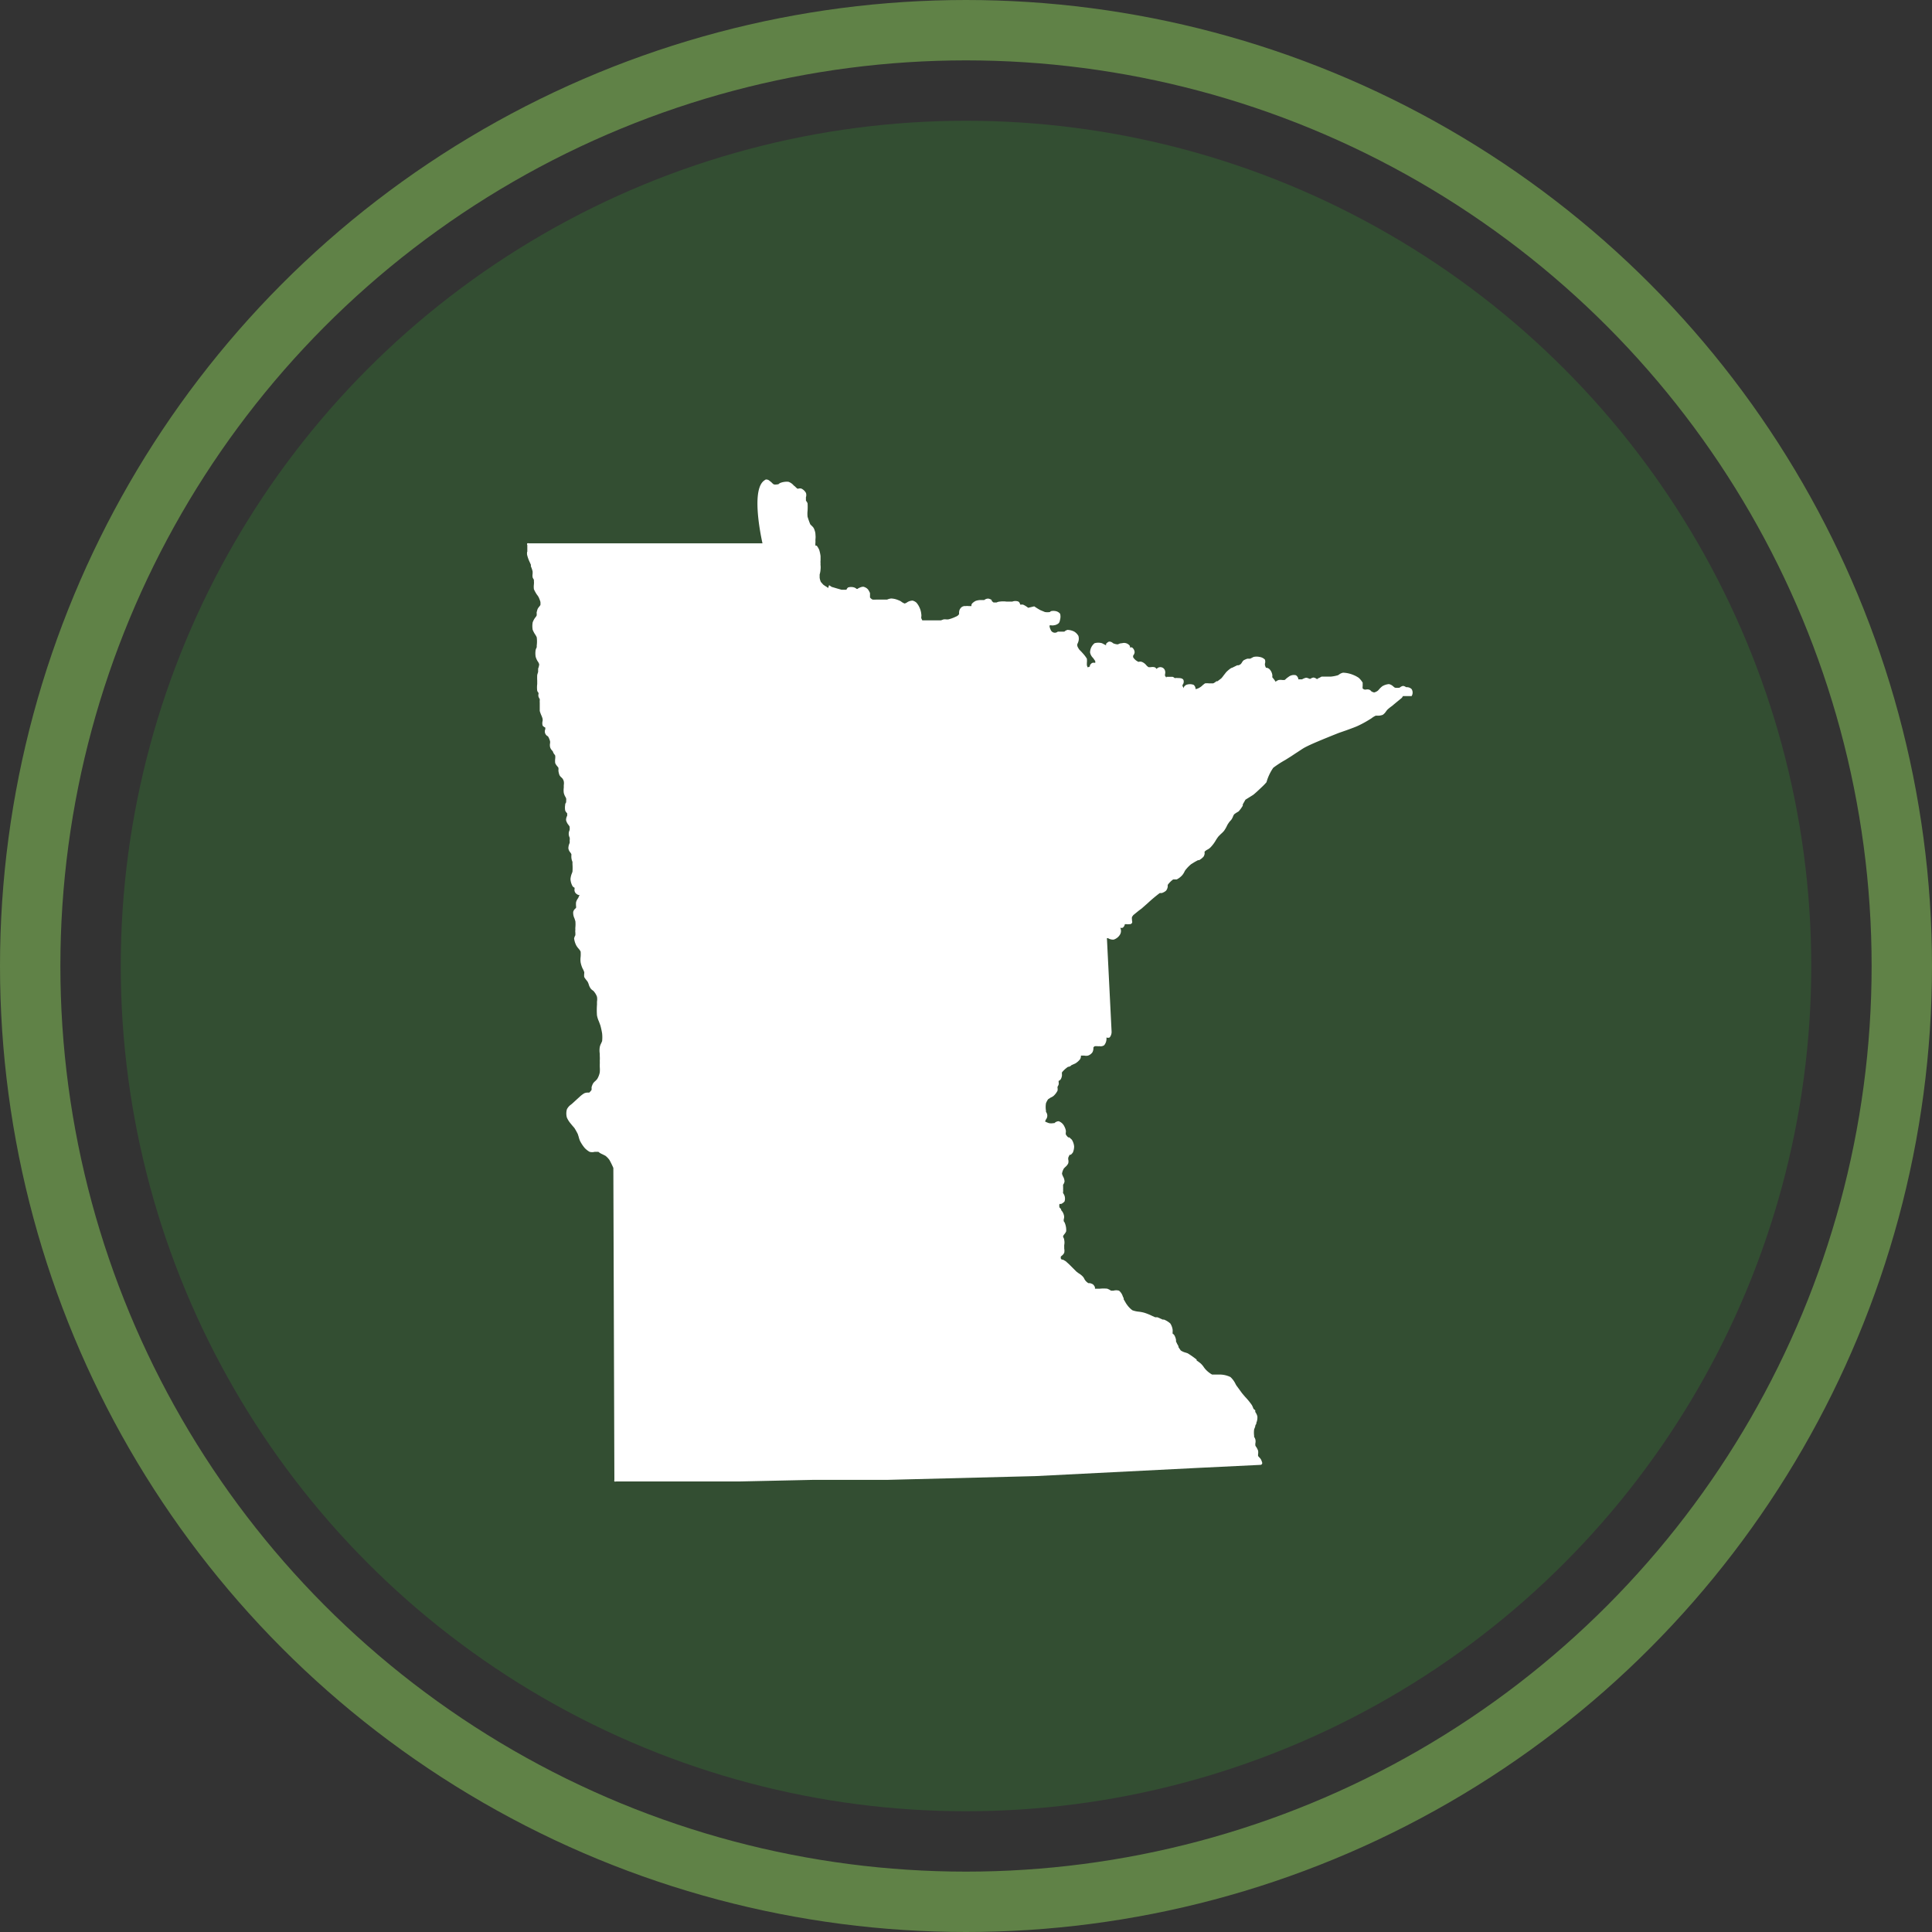 <svg xmlns="http://www.w3.org/2000/svg" width="32" height="32" viewBox="0 0 32 32">
  <rect x="0" y="0" width="32" height="32" fill="#333333" stroke="none"/>
  <g id="Group_408" data-name="Group 408" transform="translate(-87.857 -25522.857)">
    <circle id="Ellipse_83" data-name="Ellipse 83" cx="14" cy="14" r="14" transform="translate(89.857 25524.857)" fill="#334e32"/>
    <g id="Ellipse_82" data-name="Ellipse 82" transform="translate(87.857 25522.857)" fill="none" stroke="#608247" stroke-width="1">
      <circle cx="16" cy="16" r="16" stroke="none"/>
      <circle cx="16" cy="16" r="15.5" fill="none"/>
    </g>
    <g id="Group_411" data-name="Group 411" transform="translate(96.586 25530.799)">
      <path id="map_1_" data-name="map (1)" d="M2.055,2.3a.168.168,0,0,0,0,.053.61.61,0,0,0,.041.115l.021.047v.027a.422.422,0,0,1,.029.086v.035a.2.2,0,0,0,0,.062.245.245,0,0,0,.021.038s0,.018,0,.021a.3.3,0,0,1,0,.056.336.336,0,0,0,0,.08.646.646,0,0,0,.047.086.342.342,0,0,1,.032.047.551.551,0,0,1,.029.077.3.3,0,0,1,0,.053l-.018.024a.227.227,0,0,0-.027.038.342.342,0,0,0-.018.065.156.156,0,0,1,0,.047.183.183,0,0,1-.024.035.3.3,0,0,0-.041.077.348.348,0,0,0,0,.124.5.5,0,0,0,.035.068.3.3,0,0,1,.032.056.545.545,0,0,1,0,.136v.029a.227.227,0,0,0-.018.044.36.36,0,0,0,0,.112.313.313,0,0,0,.032.074.147.147,0,0,1,.027.053.248.248,0,0,1-.018.071.183.183,0,0,1,0,.029v.027a.454.454,0,0,0-.015.05.858.858,0,0,0,0,.091v.059a.428.428,0,0,0,0,.109.086.086,0,0,0,.021.035.068.068,0,0,1,0,.021.094.094,0,0,0,0,.041.136.136,0,0,0,.021.041v.027a.156.156,0,0,0,0,.032v.139a.59.59,0,0,0,.027.074.357.357,0,0,1,.021.059V5.1a.144.144,0,0,0,0,.08.124.124,0,0,0,.044.032v.027a.089.089,0,0,0,.044.118.3.3,0,0,1,.035.083.171.171,0,0,1,0,.029.162.162,0,0,0,0,.065.121.121,0,0,0,.032.056l.018.024c0,.021.029.047.035.062a.239.239,0,0,1,0,.05.3.3,0,0,0,0,.074.183.183,0,0,0,.032.05l.021.027a.209.209,0,0,1,0,.047A.3.3,0,0,0,2.591,6a.133.133,0,0,0,.032.038l.015.015a.124.124,0,0,1,.024.05.174.174,0,0,1,0,.062v.041a.324.324,0,0,0,0,.088.262.262,0,0,0,.021.056.2.2,0,0,1,.018.035.156.156,0,0,1,0,.044.049.049,0,0,1-.015.044v.015a.265.265,0,0,0,0,.1.156.156,0,0,0,.032.044h0a.3.3,0,0,1,0,.041.142.142,0,0,0-.018.074.2.2,0,0,0,.035.071s.024.029.024.038a.3.3,0,0,1,0,.053.136.136,0,0,0,0,.124.15.15,0,0,1,0,.05.177.177,0,0,1,0,.041.212.212,0,0,0-.021.088.133.133,0,0,0,.032.068.189.189,0,0,1,.018.029v.018a.263.263,0,0,0,0,.041.209.209,0,0,0,.018.068v.038a.885.885,0,0,1,0,.124.357.357,0,0,1-.015.041.321.321,0,0,0-.018.083.271.271,0,0,0,.035.118.083.083,0,0,0,.032.024.065.065,0,0,1,0,.024.086.086,0,0,0,.015.062.121.121,0,0,0,.05.035h.018L2.9,8.036a.2.2,0,0,0-.035.071.407.407,0,0,0,0,.059.106.106,0,0,1,0,.032l-.015.015a.1.1,0,0,0-.032.053.212.212,0,0,0,.021.106l.015.047a.537.537,0,0,1,0,.1.218.218,0,0,0,0,.041.162.162,0,0,0,0,.05v.041a.2.2,0,0,0-.021.053.348.348,0,0,0,.035.115.3.3,0,0,0,.038.053.227.227,0,0,1,.035.05.528.528,0,0,1,0,.088.342.342,0,0,0,0,.091.434.434,0,0,0,.032.1A.357.357,0,0,1,3,9.26a.065.065,0,0,1,0,.027.38.38,0,0,0,0,.056.4.4,0,0,0,.035.05l.021.027a.3.3,0,0,1,.018.041.224.224,0,0,0,.032.071.147.147,0,0,0,.038.035.068.068,0,0,1,.021.021.265.265,0,0,1,.047.083.248.248,0,0,1,0,.08V9.8a1.206,1.206,0,0,0,0,.18.434.434,0,0,0,.032.1l.024.065a1.271,1.271,0,0,1,.029.133.619.619,0,0,1,0,.127l-.015.035a.218.218,0,0,0-.024.065.354.354,0,0,0,0,.109v.038a.59.59,0,0,1,0,.08.563.563,0,0,1,0,.059v.041a.543.543,0,0,1,0,.091.33.33,0,0,1-.044.112l-.027.029a.189.189,0,0,0-.041.044.3.3,0,0,0-.024.062.3.3,0,0,1,0,.044.318.318,0,0,1-.038.044H3.048A.142.142,0,0,0,3,11.27a.451.451,0,0,0-.08.062L2.9,11.35l-.094.086-.021.018a.212.212,0,0,0-.071.08.248.248,0,0,0,0,.139.407.407,0,0,0,.05.083L2.8,11.8l.038.044a1.15,1.15,0,0,1,.056.1l.015.047a.425.425,0,0,0,.021.065.61.61,0,0,0,.08.121.351.351,0,0,0,.08.062.156.156,0,0,0,.083,0h.062l.024.018a.351.351,0,0,0,.047.024l.047.024a.357.357,0,0,1,.065.068,1.4,1.4,0,0,1,.065.133L3.5,17.672a.047.047,0,0,0,0,.027.053.053,0,0,0,.027,0H5.555L6.8,17.672h1.23l2.444-.062,2.692-.136,1.032-.05a.035.035,0,0,0,.029-.015.041.041,0,0,0,0-.032.342.342,0,0,0-.018-.044.156.156,0,0,0-.029-.035l-.018-.021a.159.159,0,0,1,0-.032.183.183,0,0,0,0-.056.316.316,0,0,0-.027-.056.129.129,0,0,1-.018-.029.162.162,0,0,1,0-.038.145.145,0,0,0,0-.062.15.15,0,0,0-.021-.044v-.021a.4.4,0,0,1,0-.1.46.46,0,0,1,.018-.047s0-.032.018-.044v-.018a.23.23,0,0,0,.018-.109.212.212,0,0,0-.035-.074v-.027l-.029-.024a.431.431,0,0,0-.027-.062,1.132,1.132,0,0,0-.086-.109l-.027-.029-.05-.059-.077-.106a.245.245,0,0,1-.032-.05.38.38,0,0,0-.083-.112.413.413,0,0,0-.168-.041H13.4a.442.442,0,0,1-.1-.077.371.371,0,0,1-.038-.047.348.348,0,0,0-.05-.059l-.041-.032-.027-.018v-.015l-.027-.021a1.43,1.43,0,0,0-.121-.083l-.056-.018a.271.271,0,0,1-.059-.029s-.029-.041-.038-.056v-.015a.675.675,0,0,1-.041-.08.109.109,0,0,0,0-.027.239.239,0,0,0-.027-.074.083.083,0,0,0-.029-.027v-.021a.23.23,0,0,0,0-.047.256.256,0,0,0-.038-.1.348.348,0,0,0-.106-.065h-.021l-.086-.038h-.038l-.053-.024a.908.908,0,0,0-.124-.05.56.56,0,0,0-.091-.018.433.433,0,0,1-.109-.024.392.392,0,0,1-.091-.094c-.015-.018-.035-.059-.053-.086v-.018l-.015-.032a.2.2,0,0,0-.062-.094.168.168,0,0,0-.094,0h-.038l-.024-.015-.038-.018a.59.59,0,0,0-.124,0H11.46v-.024a.136.136,0,0,0-.032-.047.165.165,0,0,0-.053-.021h-.024a.18.18,0,0,1-.05-.044.13.13,0,0,1-.018-.029.147.147,0,0,0-.029-.041.3.3,0,0,0-.065-.05l-.038-.029-.088-.088L11.03,14.1l-.056-.05-.041-.024s-.035,0-.038-.021a.088.088,0,0,1,0-.032l.021-.018a.124.124,0,0,0,.035-.044.171.171,0,0,0,0-.068v-.027a.3.3,0,0,1,0-.035.2.2,0,0,0,0-.08.1.1,0,0,0-.018-.05.094.094,0,0,0,0-.021l.018-.024a.183.183,0,0,0,.032-.05.3.3,0,0,0-.018-.127.1.1,0,0,0-.021-.038h0a.1.1,0,0,1,0-.038.118.118,0,0,0,0-.071.174.174,0,0,0-.044-.077V13.19l-.027-.029a.109.109,0,0,1,0-.059H10.9a.162.162,0,0,0,.056-.041.15.15,0,0,0,0-.094.162.162,0,0,0-.024-.044.074.074,0,0,1,0-.021.147.147,0,0,0,0-.038.259.259,0,0,0,0-.044.088.088,0,0,0,0-.018v-.018a.124.124,0,0,0,.024-.053.177.177,0,0,0-.024-.083.242.242,0,0,1-.018-.047.251.251,0,0,1,.032-.088l.024-.024a.174.174,0,0,0,.047-.059.121.121,0,0,0,0-.065v-.027a.36.36,0,0,1,.024-.05h.018a.218.218,0,0,0,.035-.038.257.257,0,0,0,.021-.1.254.254,0,0,0-.038-.112L11.036,12h-.018a.2.2,0,0,1-.041-.05.156.156,0,0,1,0-.032.1.1,0,0,0,0-.035.251.251,0,0,0-.024-.065.165.165,0,0,0-.094-.086.106.106,0,0,0-.071.032H10.77a.2.2,0,0,1-.071,0,.492.492,0,0,1-.065-.027.18.18,0,0,1,.015-.035.1.1,0,0,0,0-.124.1.1,0,0,1,0-.018.374.374,0,0,1,0-.127.336.336,0,0,1,.035-.065l.041-.027a.2.2,0,0,0,.05-.029.3.3,0,0,0,.065-.086.127.127,0,0,0,0-.047v-.018a.2.2,0,0,0,.018-.035.112.112,0,0,0,0-.044v-.018a.077.077,0,0,0,.035-.027.153.153,0,0,0,.021-.074.136.136,0,0,1,0-.041.475.475,0,0,1,.1-.091.077.077,0,0,0,.056-.027l.065-.029a.3.3,0,0,0,.077-.068.1.1,0,0,0,.015-.044.053.053,0,0,0,0-.018h.056a.144.144,0,0,0,.062,0,.147.147,0,0,0,.074-.056.156.156,0,0,0,.015-.053V10.51a.08.08,0,0,1,.024-.021H11.5a.088.088,0,0,0,.032,0,.106.106,0,0,0,.08-.015.165.165,0,0,0,.038-.091.156.156,0,0,0,0-.038.071.071,0,0,0,.053,0,.147.147,0,0,0,.032-.106L11.658,8.7h.018a.159.159,0,0,0,.094.024.189.189,0,0,0,.109-.091.121.121,0,0,0,0-.106h0a.065.065,0,0,0,.041,0,.088.088,0,0,0,.035-.059h.027a.109.109,0,0,0,.044,0h.021a.047.047,0,0,0,.027-.021.041.041,0,0,0,0-.032V8.4a.139.139,0,0,1,0-.053l.021-.029.091-.074.047-.035.1-.088a2.51,2.51,0,0,1,.2-.168h.032a.2.2,0,0,0,.071-.038.13.13,0,0,0,.029-.068.274.274,0,0,0,0-.029.383.383,0,0,1,.091-.091h.059a.313.313,0,0,0,.086-.065.251.251,0,0,0,.041-.062.165.165,0,0,1,.027-.041.59.59,0,0,1,.086-.086l.062-.038.05-.027h.018a.268.268,0,0,0,.074-.059.124.124,0,0,0,.018-.056.059.059,0,0,1,0-.027.192.192,0,0,1,.044-.032.189.189,0,0,0,.053-.038.59.59,0,0,0,.083-.109.628.628,0,0,1,.05-.074l.038-.038a.448.448,0,0,0,.053-.053.54.54,0,0,0,.044-.074.313.313,0,0,1,.032-.056l.015-.021.029-.032a.257.257,0,0,0,.027-.05.177.177,0,0,1,.021-.041l.029-.021L13.84,6.6a.563.563,0,0,0,.068-.094V6.485l.018-.032.027-.047.071-.044.056-.035c.038-.029.112-.1.147-.133a.955.955,0,0,0,.074-.077.8.8,0,0,1,.112-.239,1.707,1.707,0,0,1,.2-.13l.094-.059.08-.053c.056-.035.118-.08.159-.1.106-.056.313-.139.463-.2L15.5,5.3l.118-.041c.074-.027.156-.056.206-.08a1.79,1.79,0,0,0,.168-.091l.047-.029a.336.336,0,0,1,.071-.044h.041A.212.212,0,0,0,16.228,5a.2.2,0,0,0,.053-.056l.018-.024a.678.678,0,0,1,.08-.065l.038-.032.029-.024.094-.077a.121.121,0,0,0,.021-.032h.144a.109.109,0,0,0,0-.115.112.112,0,0,0-.074-.032h-.018a.1.1,0,0,0-.05-.021.115.115,0,0,0-.056.029.242.242,0,0,1-.08,0L16.4,4.53a.139.139,0,0,0-.071-.038.251.251,0,0,0-.109.035.368.368,0,0,0-.05.047s-.024.029-.032.032a.153.153,0,0,1-.053.024.136.136,0,0,1-.047-.018A.08.08,0,0,0,16,4.583a.121.121,0,0,0-.056,0h-.015a.08.08,0,0,1-.035-.018.145.145,0,0,1,0-.041c0-.021,0-.041,0-.056a.348.348,0,0,0-.065-.08.448.448,0,0,0-.088-.047.478.478,0,0,0-.171-.038.159.159,0,0,0-.065.029.083.083,0,0,1-.027.015.631.631,0,0,1-.112.021h-.153l-.044.024s-.021,0-.018.015h-.018a.109.109,0,0,0-.053-.024.1.1,0,0,0-.05.021h-.018a.162.162,0,0,0-.053-.018.215.215,0,0,0-.068.027h-.062a.088.088,0,0,0-.041-.068.141.141,0,0,0-.124.029.268.268,0,0,0-.038.029s-.021.021-.027.021h-.035a.206.206,0,0,0-.062,0,.147.147,0,0,0-.05.029.345.345,0,0,0-.035-.05l-.021-.027a.1.1,0,0,0,0-.044.171.171,0,0,0-.044-.086.091.091,0,0,0-.044-.024h-.015a.2.2,0,0,1-.018-.047s0-.015,0-.021a.109.109,0,0,0,0-.068.156.156,0,0,0-.088-.044.239.239,0,0,0-.1,0l-.056.029h-.047a.33.33,0,0,0-.065.029.209.209,0,0,0-.029.041s-.015.021-.018.021a.1.1,0,0,1-.035.018h-.021l-.083.041c-.021,0-.077.05-.1.074l-.044.056a.372.372,0,0,1-.038.047l-.062.047h-.018a.236.236,0,0,1-.053.035H13.35a.242.242,0,0,0-.068,0l-.035.027a.245.245,0,0,1-.056.044.189.189,0,0,1-.065.024h0a.088.088,0,0,0-.032-.071.176.176,0,0,0-.121,0,.1.1,0,0,0-.041.038v.018a.259.259,0,0,1-.021-.035.05.05,0,0,1,0-.021.083.083,0,0,0,.015-.08c-.018-.035-.071-.032-.094-.032a.1.1,0,0,0-.038,0h-.015a.071.071,0,0,0-.035-.021h-.1a.08.08,0,0,0,0,.029c0-.021-.015-.032-.024-.047V4.33a.109.109,0,0,0,0-.062.08.08,0,0,0-.139-.027.071.071,0,0,0-.035-.029.159.159,0,0,0-.065,0h-.032a.171.171,0,0,1-.038-.032.183.183,0,0,0-.074-.056.091.091,0,0,0-.056,0,.262.262,0,0,1-.047-.029.2.2,0,0,1-.041-.047.1.1,0,0,1,0-.029.109.109,0,0,0,.024-.053.106.106,0,0,0-.041-.08.059.059,0,0,0-.038,0,.044.044,0,0,0,0-.027.118.118,0,0,0-.13-.044.127.127,0,0,0-.065.018h-.018a.224.224,0,0,1-.065-.018.091.091,0,0,0-.059-.027c-.021,0-.038.018-.056.035a.077.077,0,0,0,0,.027l-.068-.035a.224.224,0,0,0-.124,0,.2.2,0,0,0-.074.153.168.168,0,0,0,.05.091l.035.05a.1.1,0,0,1,0,.032.094.094,0,0,0-.05,0,.1.1,0,0,0-.038.041V4.2l-.035.015a.115.115,0,0,1-.015-.038s0-.024,0-.035a.327.327,0,0,0,0-.071.543.543,0,0,0-.062-.083l-.024-.027L11.2,3.92c-.032-.047-.032-.062-.032-.062a.077.077,0,0,1,0-.029.277.277,0,0,0,.018-.044.162.162,0,0,0,0-.091.2.2,0,0,0-.068-.071.262.262,0,0,0-.112-.029.118.118,0,0,0-.053.029h-.109a.074.074,0,0,1-.118-.032.177.177,0,0,1-.015-.041.044.044,0,0,1,0-.032h.021a.127.127,0,0,0,.047,0,.147.147,0,0,0,.077-.032c.021-.018.024-.056.027-.065a.192.192,0,0,0,0-.094.124.124,0,0,0-.074-.044.186.186,0,0,0-.074,0,.053.053,0,0,0-.021.015.257.257,0,0,1-.083,0l-.077-.032a1.194,1.194,0,0,1-.1-.062l-.1.024a.4.4,0,0,0-.086-.053h-.047a.071.071,0,0,0-.029-.05.139.139,0,0,0-.1,0h-.1a.41.41,0,0,0-.106,0,.144.144,0,0,0-.056.015h-.05L9.75,3.115V3.1a.124.124,0,0,0-.056-.024.1.1,0,0,0-.068.024H9.556a.251.251,0,0,0-.074.015.221.221,0,0,0-.053.038.059.059,0,0,0-.015.027h0V3.2H9.37a.156.156,0,0,0-.053,0,.088.088,0,0,0-.083.035.109.109,0,0,0-.024.062.147.147,0,0,0,0,.035h0a.13.13,0,0,1-.021.024.136.136,0,0,1-.038.021.59.59,0,0,1-.124.044H9a.147.147,0,0,0-.05,0l-.041.015H8.6L8.583,3.4V3.38a.139.139,0,0,0,0-.05.324.324,0,0,0-.029-.106.313.313,0,0,0-.05-.08.147.147,0,0,0-.065-.035.171.171,0,0,0-.088.027.118.118,0,0,1-.044.021.209.209,0,0,1-.05-.027.165.165,0,0,0-.05-.027.342.342,0,0,0-.121-.029.209.209,0,0,0-.068.018H7.843a.59.59,0,0,1-.068,0,.147.147,0,0,1-.041-.035V2.985A.271.271,0,0,0,7.7,2.923a.144.144,0,0,0-.077-.044.153.153,0,0,0-.065.018.062.062,0,0,0-.029.018H7.512a.115.115,0,0,0-.041-.024.171.171,0,0,0-.1,0,.083.083,0,0,0-.027.038H7.262l-.074-.021L7.1,2.882l-.044-.029L7.041,2.9l-.029-.021a.413.413,0,0,1-.053-.035L6.92,2.8A.248.248,0,0,1,6.9,2.729V2.676a.369.369,0,0,0,.015-.086.3.3,0,0,0,0-.065.153.153,0,0,1,0-.032.239.239,0,0,1,0-.05V2.372a.64.64,0,0,0-.021-.1A.3.3,0,0,0,6.852,2.2a.053.053,0,0,0-.021,0,.23.23,0,0,1,0-.062.377.377,0,0,1,0-.05.3.3,0,0,0,0-.065.224.224,0,0,0-.015-.08.15.15,0,0,0-.027-.053l-.044-.044A1.306,1.306,0,0,1,6.7,1.72a.466.466,0,0,1,0-.1,1.047,1.047,0,0,0,0-.121.112.112,0,0,0-.027-.044V1.423a.15.15,0,0,1,0-.027.115.115,0,0,0,0-.071A.171.171,0,0,0,6.6,1.255a.083.083,0,0,0-.053,0H6.531l-.024-.021-.018-.018A.136.136,0,0,1,6.469,1.2a.2.2,0,0,0-.086-.059.3.3,0,0,0-.133.018.124.124,0,0,0-.035.024H6.2a.124.124,0,0,1-.062,0A.277.277,0,0,1,6.1,1.148l-.041-.032s-.044-.029-.071,0c-.215.133-.08.84-.035,1.044H3.668l-1.583,0a.047.047,0,0,0-.027,0,.027.027,0,0,0,0,.029V2.26s0,.032,0,.041Z" transform="translate(-2.053 -1.103)" fill="#fff"/>
    </g>
  </g>
</svg>
